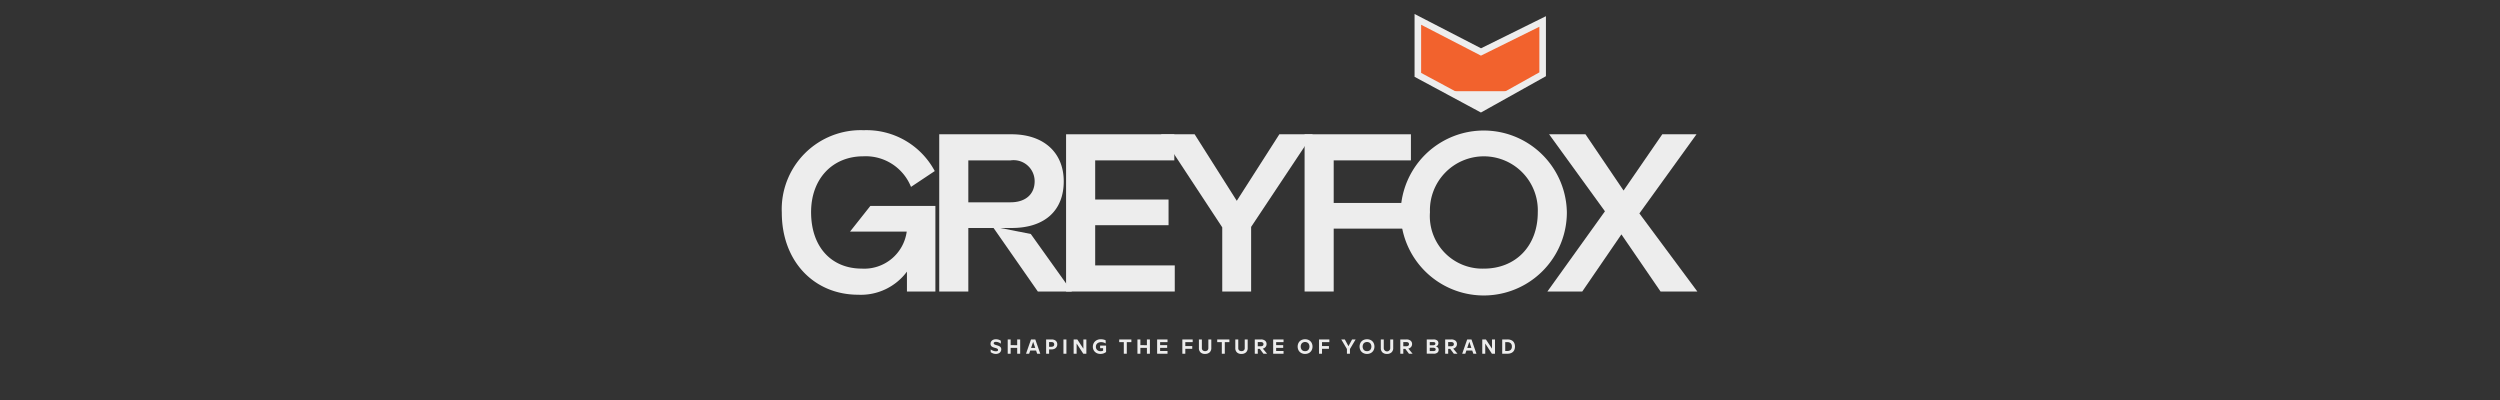 <svg id="Layer_1" data-name="Layer 1" xmlns="http://www.w3.org/2000/svg" xmlns:xlink="http://www.w3.org/1999/xlink" viewBox="0 0 250 40"><rect x="0" y="0" width="250" height="40" fill="#333333" stroke="none"/><defs><style>.cls-1,.cls-3{fill:#f2622d;}.cls-1,.cls-5{stroke:#ededed;stroke-miterlimit:10;stroke-width:0.656px;}.cls-2{fill:#ededed;}.cls-4{clip-path:url(#clip-path);}.cls-5{fill:none;}</style><clipPath id="clip-path"><polygon class="cls-1" points="154.265 2.147 154.265 7.427 148.091 10.878 141.784 7.486 141.784 1.936 148.099 5.196 154.265 2.147"/></clipPath></defs><g id="white"><path class="cls-2" d="M93.539,20.594v8.557H90.694V27.162a5.731,5.731,0,0,1-4.877,2.311c-4.386,0-7.638-3.316-7.638-8.215A7.909,7.909,0,0,1,86.373,13.021a7.732,7.732,0,0,1,7.102,4.086l-2.375,1.583a4.878,4.878,0,0,0-4.771-3.06c-3.059,0-5.22,2.225-5.22,5.584,0,3.508,2.054,5.647,5.07,5.647a4.286,4.286,0,0,0,4.493-3.701H85.003l2.032-2.567Z"/><path class="cls-2" d="M99.356,22.798H96.832v6.354H93.923V13.428h7.231c3.23,0,5.22,1.84,5.22,4.707s-1.84,4.664-5.22,4.664H100.02l3.059.599,4.107,5.755h-3.401ZM96.832,20.23h4.215c1.562,0,2.417-.855,2.417-2.096a2.103,2.103,0,0,0-2.396-2.097H96.832Z"/><path class="cls-2" d="M117.476,26.541v2.61H106.608V13.428h10.825V16.038h-7.915v3.915h7.337v2.567h-7.337V26.541Z"/><path class="cls-2" d="M131.273,13.428l-6.161,9.263v6.461h-2.888v-6.418L116.106,13.428h3.358l4.214,6.653,4.258-6.653Z"/><path class="cls-2" d="M133.369,16.038v4.257h6.931V22.862h-6.931v6.289H130.459V13.428H141.092V16.038Z"/><path class="cls-2" d="M156.686,21.236a8.311,8.311,0,0,1-16.622,0,8.312,8.312,0,0,1,16.622,0Zm-13.691,0a5.253,5.253,0,0,0,5.392,5.626c3.145,0,5.391-2.225,5.391-5.626a5.395,5.395,0,1,0-10.782,0Z"/><path class="cls-2" d="M166.055,29.151l-3.914-5.712-3.915,5.712h-3.487l5.755-8.022-5.584-7.701h3.637l3.809,5.626,3.872-5.626h3.423l-5.712,7.915,5.797,7.809Z"/><polygon class="cls-3" points="154.265 2.147 154.265 7.427 148.091 10.878 141.784 7.486 141.784 1.936 148.099 5.196 154.265 2.147"/><g class="cls-4"><rect class="cls-2" x="138.584" y="9.119" width="17.772" height="3.711"/></g><polygon class="cls-5" points="154.265 2.147 154.265 7.427 148.091 10.878 141.784 7.486 141.784 1.936 148.099 5.196 154.265 2.147"/><path class="cls-2" d="M99.588,35.392a.813.813,0,0,1-.281-.05.873.873,0,0,1-.239-.13v-.273a.954.954,0,0,0,.256.139.783.783,0,0,0,.27.052q.21,0,.21-.129a.136.136,0,0,0-.041-.103.291.291,0,0,0-.108-.064,1.498,1.498,0,0,0-.147-.046c-.053-.015-.106-.03-.159-.049a.724.724,0,0,1-.146-.07.34.34,0,0,1-.108-.112.344.344,0,0,1-.041-.176.424.424,0,0,1,.068-.241.444.444,0,0,1,.189-.159.666.666,0,0,1,.28-.056.816.816,0,0,1,.197.022.882.882,0,0,1,.171.057.55.55,0,0,1,.124.075v.29a.759.759,0,0,0-.234-.134.751.751,0,0,0-.26-.05.287.287,0,0,0-.163.038.112.112,0,0,0-.055.097.12.12,0,0,0,.041.094.311.311,0,0,0,.108.061q.067.025.148.047c.054.016.107.032.161.052a.62.62,0,0,1,.147.073.343.343,0,0,1,.108.113.332.332,0,0,1,.041.172.418.418,0,0,1-.069.238.468.468,0,0,1-.19.163A.62.62,0,0,1,99.588,35.392Z"/><path class="cls-2" d="M101.718,34.517v-.572h.3v1.427h-.3v-.583h-.652v.583h-.295V33.944h.295v.572Z"/><path class="cls-2" d="M104.029,35.371h-.314l-.108-.32h-.585l-.106.32h-.314l.5-1.427h.428Zm-.714-1.194-.206.615h.412Z"/><path class="cls-2" d="M104.612,33.944h.548a.705.705,0,0,1,.303.06.451.451,0,0,1,.196.17.491.491,0,0,1,.068.262.476.476,0,0,1-.272.441.681.681,0,0,1-.307.063h-.239v.431h-.297Zm.297.733h.216a.351.351,0,0,0,.223-.059.215.215,0,0,0,.072-.176.218.218,0,0,0-.072-.177.345.345,0,0,0-.223-.06h-.216Z"/><path class="cls-2" d="M106.642,35.371h-.297V33.944h.297Z"/><path class="cls-2" d="M108.338,34.867v-.923h.298v1.427h-.308l-.667-1.02v1.02h-.297V33.944h.365Z"/><path class="cls-2" d="M110.011,34.82v-.261h.597v.641a.863.863,0,0,1-.25.14.954.954,0,0,1-.321.052.834.834,0,0,1-.301-.053.715.715,0,0,1-.238-.149.671.671,0,0,1-.157-.228.714.714,0,0,1-.056-.286.77.77,0,0,1,.058-.301.712.712,0,0,1,.164-.238.755.755,0,0,1,.25-.157.864.864,0,0,1,.315-.056,1.224,1.224,0,0,1,.265.028.857.857,0,0,1,.23.081v.318a.691.691,0,0,0-.224-.104.854.854,0,0,0-.223-.034.643.643,0,0,0-.28.057.426.426,0,0,0-.185.158.445.445,0,0,0-.065.242.427.427,0,0,0,.129.332.5.5,0,0,0,.352.118.581.581,0,0,0,.124-.014.668.668,0,0,0,.115-.039v-.247Z"/><path class="cls-2" d="M111.921,33.944h1.217v.271h-.459v1.156h-.298V34.215h-.46Z"/><path class="cls-2" d="M114.691,34.517v-.572h.3v1.427h-.3v-.583h-.652v.583h-.295V33.944h.295v.572Z"/><path class="cls-2" d="M116.751,33.944v.271h-.74v.3h.706v.271h-.706v.313h.74v.271h-1.038V33.944Z"/><path class="cls-2" d="M119.267,33.944v.271h-.736v.392h.693v.271h-.693v.493h-.297V33.944Z"/><path class="cls-2" d="M120.499,35.392a.612.612,0,0,1-.449-.157.58.58,0,0,1-.159-.432v-.858h.296V34.794a.318.318,0,0,0,.084.239.388.388,0,0,0,.48,0,.319.319,0,0,0,.084-.239v-.85h.295v.858a.565.565,0,0,1-.166.432A.653.653,0,0,1,120.499,35.392Z"/><path class="cls-2" d="M121.722,33.944h1.217v.271H122.48v1.156h-.298V34.215h-.46Z"/><path class="cls-2" d="M124.138,35.392a.612.612,0,0,1-.449-.157.58.58,0,0,1-.159-.432v-.858h.296V34.794a.318.318,0,0,0,.084.239.388.388,0,0,0,.48,0,.319.319,0,0,0,.084-.239v-.85h.295v.858a.565.565,0,0,1-.166.432A.653.653,0,0,1,124.138,35.392Z"/><path class="cls-2" d="M126.707,35.371h-.365l-.365-.485h-.199v.485h-.3V33.944h.607a.639.639,0,0,1,.422.124.415.415,0,0,1,.149.336.441.441,0,0,1-.1.289.511.511,0,0,1-.275.168Zm-.641-1.166h-.289V34.625h.289a.35.35,0,0,0,.215-.054.189.189,0,0,0,.066-.154.194.194,0,0,0-.066-.157A.344.344,0,0,0,126.066,34.205Z"/><path class="cls-2" d="M128.354,33.944v.271h-.739v.3h.705v.271h-.705v.313h.739v.271h-1.037V33.944Z"/><path class="cls-2" d="M130.508,35.392a.773.773,0,0,1-.39-.095.678.678,0,0,1-.26-.26.82.82,0,0,1,0-.758.667.667,0,0,1,.26-.261.853.853,0,0,1,.781,0,.673.673,0,0,1,.26.261.82.82,0,0,1,0,.758.684.684,0,0,1-.26.26A.78.78,0,0,1,130.508,35.392Zm.002-.275a.427.427,0,0,0,.315-.12.533.533,0,0,0,0-.677.478.478,0,0,0-.634,0,.537.537,0,0,0,0,.677A.431.431,0,0,0,130.51,35.116Z"/><path class="cls-2" d="M132.936,33.944v.271h-.735v.392h.692v.271h-.692v.493h-.298V33.944Z"/><path class="cls-2" d="M134.846,34.617l.363-.673h.354l-.568.956v.471h-.302v-.471l-.567-.956h.355Z"/><path class="cls-2" d="M136.701,35.392a.773.773,0,0,1-.39-.095.678.678,0,0,1-.26-.26.82.82,0,0,1,0-.758.667.667,0,0,1,.26-.261.853.853,0,0,1,.781,0,.673.673,0,0,1,.26.261.82.82,0,0,1,0,.758.684.684,0,0,1-.26.26A.78.78,0,0,1,136.701,35.392Zm.002-.275a.427.427,0,0,0,.315-.12.533.533,0,0,0,0-.677.478.478,0,0,0-.634,0,.537.537,0,0,0,0,.677A.431.431,0,0,0,136.703,35.116Z"/><path class="cls-2" d="M138.688,35.392a.613.613,0,0,1-.448-.157.578.578,0,0,1-.159-.432v-.858h.296V34.794a.318.318,0,0,0,.085.239.324.324,0,0,0,.563-.239v-.85h.296v.858a.564.564,0,0,1-.167.432A.651.651,0,0,1,138.688,35.392Z"/><path class="cls-2" d="M141.259,35.371h-.365l-.365-.485h-.199v.485h-.3V33.944h.607a.641.641,0,0,1,.422.124.415.415,0,0,1,.149.336.441.441,0,0,1-.1.289.511.511,0,0,1-.276.168Zm-.641-1.166h-.289V34.625h.289a.347.347,0,0,0,.214-.054.187.187,0,0,0,.067-.154.192.192,0,0,0-.067-.157A.34.34,0,0,0,140.618,34.205Z"/><path class="cls-2" d="M143.58,34.649a.358.358,0,0,1,.209.116.336.336,0,0,1,.076.227.343.343,0,0,1-.125.271.556.556,0,0,1-.368.107h-.697V33.944h.669a.578.578,0,0,1,.369.099.314.314,0,0,1,.124.26.362.362,0,0,1-.069.227A.341.341,0,0,1,143.58,34.649Zm-.045-.287a.125.125,0,0,0-.062-.124.369.369,0,0,0-.164-.031h-.332v.318h.336a.312.312,0,0,0,.159-.037A.134.134,0,0,0,143.535,34.362Zm-.559.746h.354a.343.343,0,0,0,.172-.037.141.141,0,0,0,.064-.135.127.127,0,0,0-.069-.125.375.375,0,0,0-.171-.036h-.351Z"/><path class="cls-2" d="M145.746,35.371h-.365l-.365-.485h-.199v.485h-.3V33.944h.607a.641.641,0,0,1,.422.124.415.415,0,0,1,.149.336.441.441,0,0,1-.1.289.511.511,0,0,1-.276.168Zm-.641-1.166h-.289V34.625h.289a.347.347,0,0,0,.214-.054.187.187,0,0,0,.067-.154.192.192,0,0,0-.067-.157A.34.34,0,0,0,145.105,34.205Z"/><path class="cls-2" d="M147.644,35.371h-.313l-.108-.32h-.585l-.106.32h-.313l.499-1.427h.429Zm-.713-1.194-.206.615h.411Z"/><path class="cls-2" d="M149.201,34.867v-.923h.298v1.427h-.309l-.666-1.02v1.02h-.298V33.944h.364Z"/><path class="cls-2" d="M150.221,33.944h.525a.881.881,0,0,1,.414.087.59.59,0,0,1,.252.246.778.778,0,0,1,.085.374.806.806,0,0,1-.085.381.588.588,0,0,1-.252.25.869.869,0,0,1-.414.089h-.525Zm.302,1.155h.206a.469.469,0,0,0,.34-.114.442.442,0,0,0,.118-.334.424.424,0,0,0-.118-.325.477.477,0,0,0-.34-.111h-.206Z"/></g></svg>
